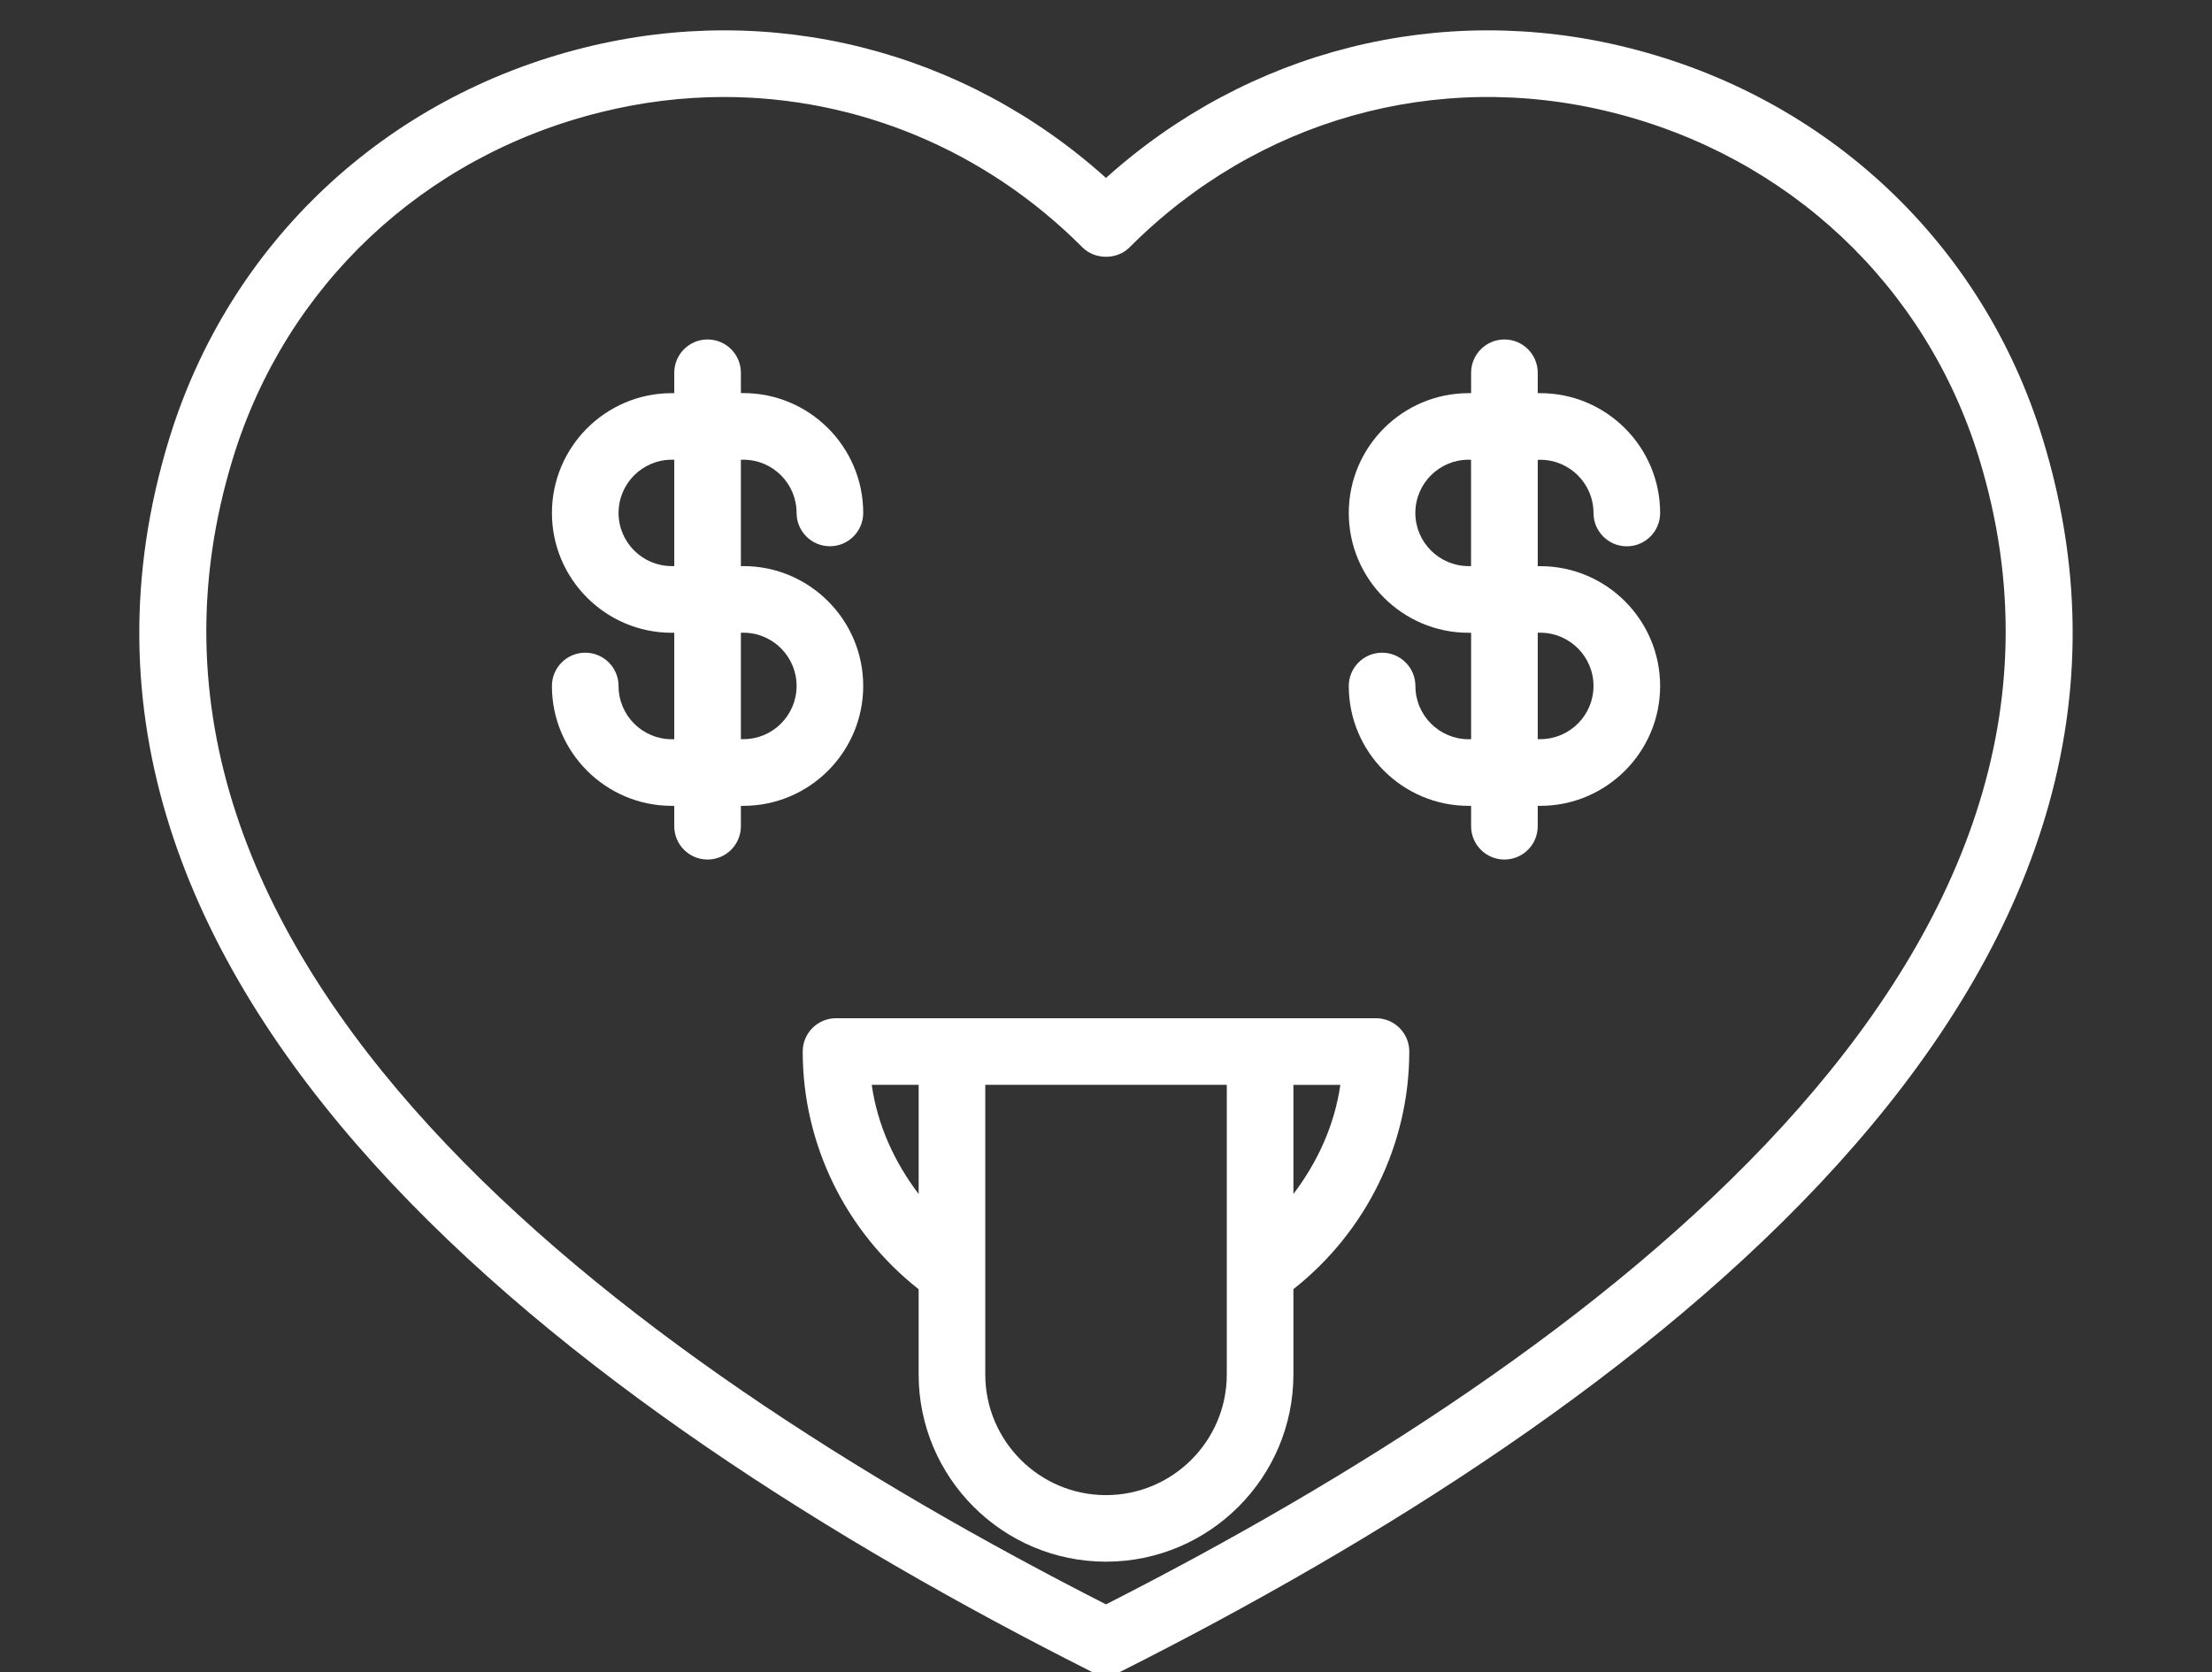 <?xml version="1.0" encoding="UTF-8" standalone="no"?><svg xmlns="http://www.w3.org/2000/svg" xmlns:xlink="http://www.w3.org/1999/xlink" fill="#ffffff" height="25.1" preserveAspectRatio="xMidYMid meet" version="1" viewBox="-0.6 3.2 33.2 25.1" width="33.2" zoomAndPan="magnify"><rect x="-0.6" y="3.2" width="33.2" height="25.1" fill="#333333" stroke="none"/><g id="change1_1"><path d="m20.052 18.485h-8.104c-.276 0-.5.224-.5.5 0 1.398.649 2.709 1.74 3.568v1.278c0 1.55 1.261 2.812 2.812 2.812s2.813-1.262 2.813-2.812v-1.279c1.09-.86 1.739-2.17 1.739-3.568 0-.275-.224-.499-.5-.499zm-7.568 1h.704v1.639c-.364-.48-.619-1.036-.704-1.639zm3.516 6.159c-.999 0-1.812-.813-1.812-1.812v-4.347h3.625v4.347c0 .999-.813 1.812-1.813 1.812zm2.813-4.521v-1.637h.704c-.086.601-.34 1.157-.704 1.637z"/></g><g id="change1_2"><path d="m23.821 3.913c-2.798-.695-5.686.038-7.821 1.958-2.134-1.92-5.022-2.653-7.822-1.958-3.006.745-5.338 2.941-6.238 5.873-2.533 8.255 6.125 14.62 13.835 18.505.071.036.148.054.225.054s.154-.018.225-.054c7.709-3.886 16.368-10.25 13.834-18.505-.899-2.932-3.231-5.128-6.238-5.873zm-7.821 23.371c-7.308-3.721-15.408-9.693-13.104-17.205.796-2.594 2.86-4.536 5.523-5.195.614-.152 1.233-.228 1.846-.228 1.993 0 3.918.789 5.381 2.257.188.189.521.189.708 0 1.911-1.919 4.611-2.679 7.227-2.029 2.662.659 4.727 2.602 5.523 5.195 2.304 7.511-5.795 13.484-13.104 17.205z"/></g><g id="change1_3"><path d="m12.356 13.497c0-.992-.807-1.799-1.798-1.799h-.038v-1.597h.038c.44 0 .798.358.798.799 0 .276.224.5.5.5s.5-.224.5-.5c0-.992-.807-1.799-1.798-1.799h-.038v-.305c0-.276-.224-.5-.5-.5s-.5.224-.5.5v.306h-.038c-.992 0-1.798.807-1.798 1.799 0 .991.807 1.798 1.798 1.798h.038v1.598h-.038c-.44 0-.798-.358-.798-.799 0-.276-.224-.5-.5-.5s-.5.224-.5.5c0 .992.807 1.799 1.798 1.799h.038v.306c0 .276.224.5.5.5s.5-.224.5-.5v-.306h.038c.992-.001 1.798-.808 1.798-1.8zm-2.874-1.799c-.44 0-.798-.358-.798-.798s.358-.799.798-.799h.038v1.597zm1.038 1h.038c.44 0 .798.358.798.799s-.358.799-.798.799h-.038z"/></g><g id="change1_4"><path d="m22.518 10.102c.44 0 .799.358.799.799 0 .276.224.5.5.5s.5-.224.5-.5c0-.992-.807-1.799-1.799-1.799h-.038v-.306c0-.276-.224-.5-.5-.5s-.5.224-.5.5v.306h-.038c-.991 0-1.798.807-1.798 1.799 0 .991.807 1.798 1.798 1.798h.038v1.598h-.038c-.439 0-.798-.358-.798-.799 0-.276-.224-.5-.5-.5s-.5.224-.5.5c0 .992.807 1.799 1.798 1.799h.038v.306c0 .276.224.5.5.5s.5-.224.5-.5v-.306h.038c.992 0 1.799-.807 1.799-1.799s-.807-1.799-1.799-1.799h-.038v-1.597zm0 2.596c.44 0 .799.358.799.799s-.358.799-.799.799h-.038v-1.598zm-1.039-1h-.038c-.439 0-.798-.358-.798-.798s.358-.799.798-.799h.038z"/></g></svg>